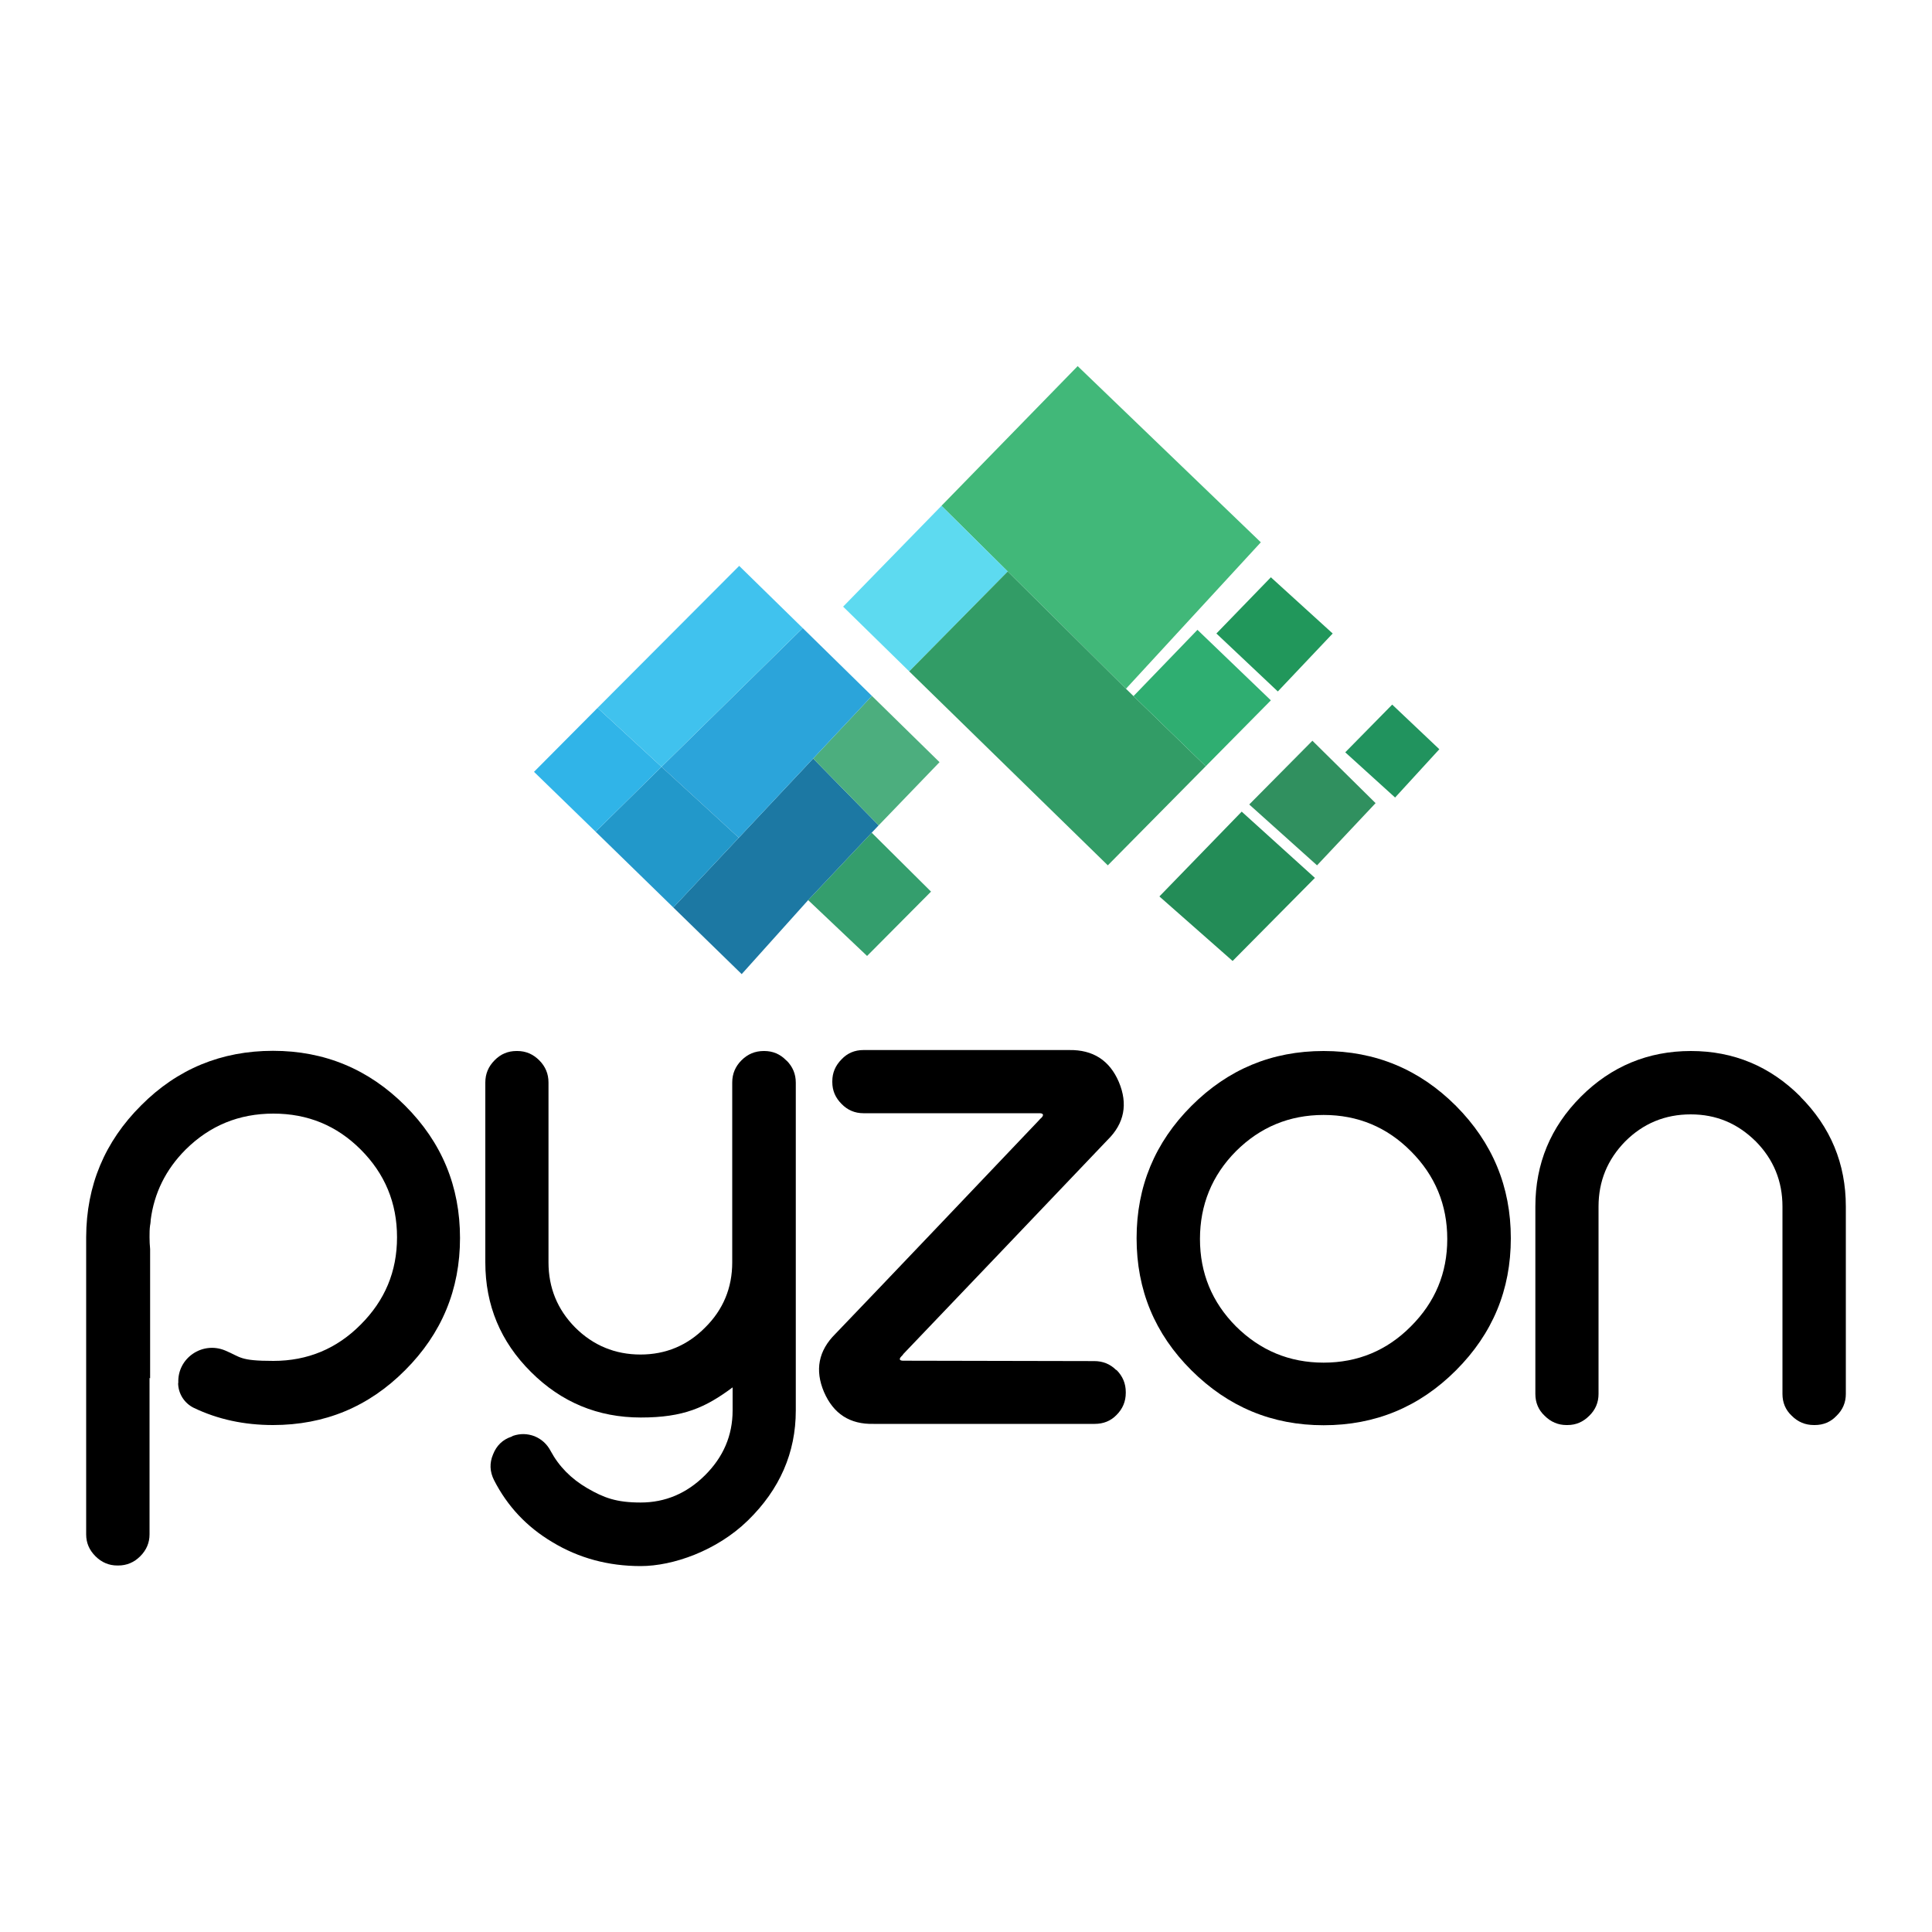 <?xml version="1.0" encoding="UTF-8"?>
<svg id="Layer_2" xmlns="http://www.w3.org/2000/svg" version="1.1" viewBox="0 0 1000 1000">
  <!-- Generator: Adobe Illustrator 29.1.0, SVG Export Plug-In . SVG Version: 2.1.0 Build 142)  -->
  <defs>
    <style>
      .st0 {
        fill: #30905f;
      }

      .st1 {
        fill: #4cae7e;
      }

      .st2 {
        fill: #2ba4da;
      }

      .st3 {
        fill: #5ddaf0;
      }

      .st4 {
        fill: #2fae71;
      }

      .st5 {
        fill: #1c78a3;
      }

      .st6 {
        fill: #238c57;
      }

      .st7 {
        fill: #329c66;
      }

      .st8 {
        fill: #41b879;
      }

      .st9 {
        fill: #30b4e8;
      }

      .st10 {
        fill: #2298ca;
      }

      .st11 {
        fill: #21975b;
      }

      .st12 {
        fill: #349e6d;
      }

      .st13 {
        fill: #21935e;
      }

      .st14 {
        fill: #40c2ee;
      }
    </style>
  </defs>
  <polygon class="st12" points="481.9 461.5 448.8 494.8 418.3 465.9 451.2 431 481.9 461.5"/>
  <polygon class="st5" points="454.8 427.2 451.2 431 418.3 465.9 383.9 504.2 348.5 469.7 382.4 433.6 420.9 392.6 454.8 427.2"/>
  <polygon class="st1" points="486.3 394.5 454.8 427.2 420.9 392.6 451.3 360.2 486.3 394.5"/>
  <polygon class="st2" points="451.3 360.2 420.9 392.6 382.4 433.6 342.4 396.9 415.5 325.1 451.3 360.2"/>
  <polygon class="st10" points="382.4 433.6 348.5 469.7 308.3 430.5 342.4 396.9 382.4 433.6"/>
  <polygon class="st9" points="342.4 396.9 308.3 430.5 276.4 399.5 309.3 366.4 342.4 396.9"/>
  <polygon class="st14" points="415.5 325.1 342.4 396.9 309.3 366.4 382.6 292.9 415.5 325.1"/>
  <polygon class="st8" points="652.6 280.7 582.8 356.5 521.6 295.8 487.3 261.8 557.8 189.5 652.6 280.7"/>
  <polygon class="st3" points="521.6 295.8 470.6 347.5 436.4 314 487.3 261.8 521.6 295.8"/>
  <polygon class="st7" points="624.1 396.6 573.4 447.9 470.6 347.5 521.6 295.8 582.8 356.5 586.7 360.3 624.1 396.6"/>
  <polygon class="st4" points="657.8 362.5 624.1 396.6 586.7 360.3 619.8 326 657.8 362.5"/>
  <polygon class="st11" points="629.6 327.9 661.4 357.9 689.8 327.9 657.8 298.8 629.6 327.9"/>
  <polygon class="st13" points="696.3 389.4 722.1 412.8 745 387.8 720.6 364.7 696.3 389.4"/>
  <polygon class="st0" points="679.3 383.4 646.6 416.4 681.7 447.9 712 415.7 679.3 383.4"/>
  <polygon class="st6" points="642.7 420.1 600.1 464 638 497.4 680.6 454.4 642.7 420.1"/>
  <g>
    <path d="M92.2,715.8c0,5.5,3.2,10.5,8.1,12.9,12.5,6,26.2,8.9,41,8.9,26.7,0,49.5-9.4,68.4-28.4,18.9-18.9,28.4-41.7,28.4-68.4s-9.4-49.5-28.4-68.5c-18.9-18.9-41.7-28.4-68.4-28.4s-49.5,9.4-68.2,28.2c-18.9,18.8-28.4,41.5-28.5,68.2v153.9c0,4.4,1.6,8.1,4.8,11.3s7,4.8,11.3,4.8h.5c4.4,0,8.2-1.6,11.4-4.8,3.2-3.2,4.8-7,4.8-11.3v-81s.2.2.3.2v-66.9c-.2-2-.3-4.1-.3-6.2s0-4.2.3-6.2c0-.9.2-1.8.3-2.7,1.8-13.9,7.8-26.1,18.1-36.4,12.5-12.4,27.6-18.6,45.4-18.6s32.8,6.2,45.2,18.6c12.5,12.5,18.8,27.6,18.8,45.4s-6.3,32.7-18.8,45.2c-12.4,12.5-27.5,18.8-45.2,18.8s-16.8-2-25-5.4c-11.8-4.9-24.8,4-24.2,16.8h-.1Z"/>
    <path d="M406.9,548.8c-3.1-3.2-6.9-4.8-11.3-4.8h-.3c-4.5,0-8.3,1.6-11.5,4.8s-4.8,7-4.8,11.5v93.1c0,13.2-4.7,24.5-14,33.7-9.2,9.3-20.4,14-33.5,14s-24.5-4.7-33.8-14c-9.2-9.3-13.8-20.6-13.8-33.7v-93.1c0-4.5-1.6-8.3-4.8-11.5-3.2-3.2-7-4.8-11.3-4.8h-.5c-4.4,0-8.2,1.6-11.3,4.8-3.2,3.2-4.8,7-4.8,11.5v93.1c0,22.2,7.9,41.1,23.6,56.7,15.7,15.7,34.7,23.6,56.9,23.6s33.5-5.2,47.5-15.6v11.9c0,13-4.8,24.2-14.4,33.7-9.4,9.3-20.5,14-33.2,14s-19.1-2.5-27.6-7.4c-8.4-4.9-14.7-11.3-19-19.3-1.9-3.6-4.7-6.1-8.3-7.6-3.7-1.4-7.4-1.5-11.2-.2l-.7.4c-4.6,1.5-7.8,4.6-9.6,9.2-1.9,4.5-1.7,8.9.5,13.3,6.9,13.5,16.9,24.2,30.2,32.1,13.7,8.3,29,12.4,45.7,12.4s39.4-7.9,55.5-23.6c16.5-16.1,24.8-35.1,24.8-56.9v-169.7c0-4.5-1.6-8.3-4.8-11.5h-.2Z"/>
    <path d="M577.7,709.1c-3.1-3.1-6.9-4.6-11.3-4.6l-97.7-.2h-1.2c-2,0-2.3-.9-.9-2.3.6-.6.9-.9.9-1.1,30.4-31.8,65.6-68.7,105.7-110.8,8.8-8.6,10.7-18.7,5.9-30.1-4.8-11.2-13.4-16.7-25.7-16.5h-106.5c-4.5,0-8.3,1.6-11.3,4.8-3.2,3.2-4.8,7-4.8,11.3v.5c0,4.4,1.6,8.1,4.8,11.3,3.1,3.2,6.9,4.8,11.3,4.8h91.1c2,0,2.4.9,1.1,2.3-.7.6-1.1,1-1.1,1.1-11.9,12.5-29.5,31-52.8,55.5-23.6,24.8-41.3,43.3-52.8,55.3-8.8,8.7-10.7,18.8-5.9,30.1,4.9,11.3,13.4,16.8,25.7,16.5h114.4c4.5,0,8.3-1.5,11.3-4.6,3.2-3.2,4.8-7,4.8-11.5v-.3c0-4.5-1.6-8.3-4.8-11.5h-.2Z"/>
    <path d="M753.6,572.4c-18.9-18.9-41.7-28.4-68.5-28.4s-49.5,9.5-68.4,28.4-28.4,41.7-28.4,68.5,9.4,49.5,28.4,68.4,41.7,28.4,68.4,28.4,49.5-9.4,68.5-28.4,28.4-41.7,28.4-68.4-9.5-49.5-28.4-68.5ZM730.3,686.5c-12.4,12.5-27.5,18.8-45.2,18.8s-32.8-6.3-45.4-18.8c-12.4-12.5-18.6-27.6-18.6-45.2s6.2-32.9,18.6-45.4c12.5-12.5,27.7-18.8,45.4-18.8s32.8,6.3,45.2,18.8c12.5,12.5,18.8,27.7,18.8,45.4s-6.3,32.7-18.8,45.2Z"/>
    <path d="M931.9,567.6c-15.7-15.7-34.6-23.6-56.7-23.6s-41.2,7.9-56.9,23.6c-15.7,15.7-23.6,34.7-23.6,56.9v97c0,4.5,1.6,8.3,4.8,11.3,3.2,3.2,7,4.8,11.3,4.8h.5c4.4,0,8.1-1.6,11.3-4.8,3.2-3.1,4.8-6.9,4.8-11.3v-97c0-13.1,4.6-24.3,13.8-33.7,9.3-9.3,20.6-14,33.9-14s24.3,4.7,33.7,14c9.2,9.3,13.8,20.6,13.8,33.7v97c0,4.5,1.6,8.3,4.8,11.3,3.2,3.2,7,4.8,11.5,4.8h.4c4.5,0,8.3-1.6,11.3-4.8,3.2-3.1,4.8-6.9,4.8-11.3v-97c0-22.2-7.9-41.2-23.6-56.9h.1Z"/>
  </g>
  <path d="M77.9,631.5c0,.9-.2,1.8-.3,2.7v-3.3l.3.6Z"/>
</svg>